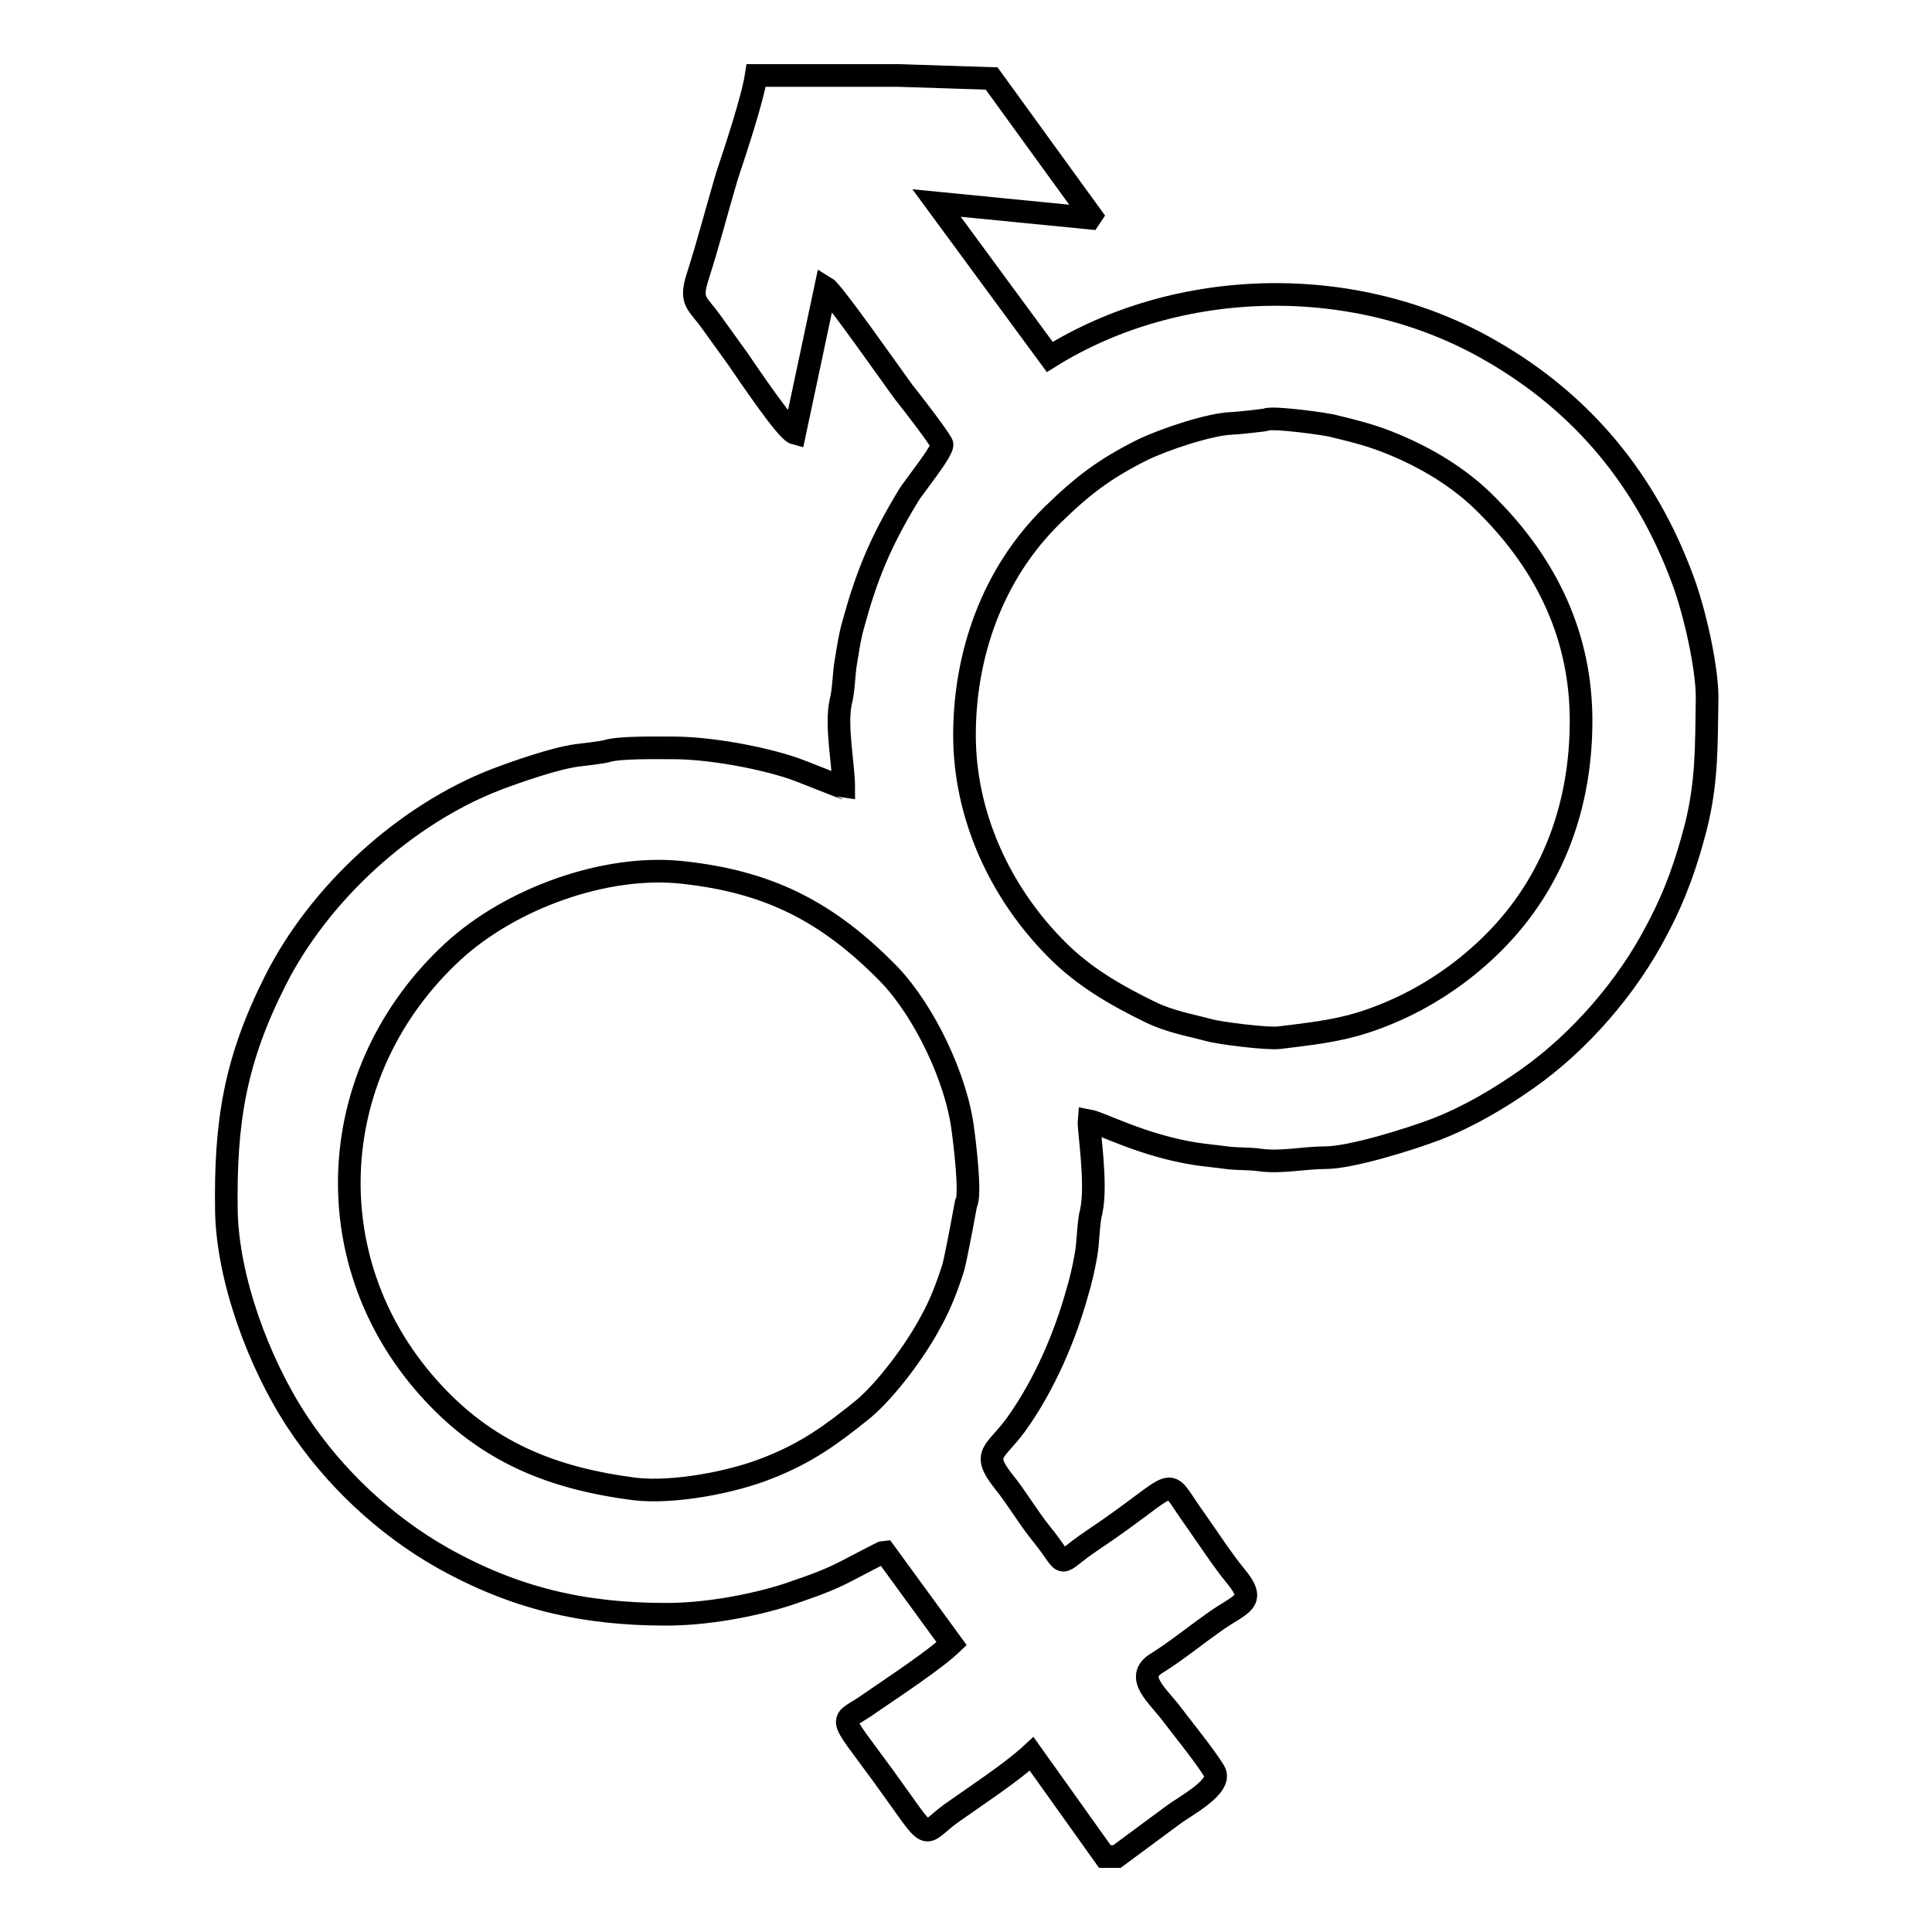 <?xml version="1.0" encoding="utf-8"?>
<!-- Svg Vector Icons : http://www.onlinewebfonts.com/icon -->
<!DOCTYPE svg PUBLIC "-//W3C//DTD SVG 1.1//EN" "http://www.w3.org/Graphics/SVG/1.1/DTD/svg11.dtd">
<svg version="1.1" xmlns="http://www.w3.org/2000/svg" xmlns:xlink="http://www.w3.org/1999/xlink" x="0px" y="0px" viewBox="0 0 256 256" enable-background="new 0 0 256 256" xml:space="preserve">
<g><g><path stroke-width="3" fill-opacity="0" stroke="#000000"  d="M128,159.5c0,0-1.3,7.1-1.7,8.5c-0.8,2.5-1.7,4.9-3,7.2c-1.9,3.6-5.8,8.9-8.9,11.5c-4.2,3.4-7.5,5.8-12.6,7.8c-4.7,1.9-12.5,3.4-17.7,2.8c-10.8-1.4-19.7-4.8-27.4-13.5c-15.1-17-13.6-42.1,3.3-57.7c7.7-7.1,20.3-11.6,30.4-10.5c11.2,1.2,19.1,5,27.4,13.5c4.7,4.9,9,13.9,9.8,20.7C127.8,151.2,128.7,158.5,128,159.5L128,159.5z M167.8,55.6c-0.3,0.1-4.1,0.5-4.6,0.5c-2.9,0.1-8.9,2.1-11.8,3.5c-5,2.5-7.9,4.7-11.9,8.6c-8.1,7.9-11.7,18.7-11.7,29.2c0,10.4,4.5,20.7,12.3,28.5c3.6,3.6,7.8,6,12.3,8.2c2.7,1.3,5.2,1.7,7.8,2.4c1.4,0.4,7.8,1.2,9.3,1c6.6-0.8,10.2-1.2,16.4-4.1c4.4-2.1,8.5-5,12-8.5c8.1-8.1,11.6-18.5,11.6-29.4c0-11-4.4-20.5-12.4-28.5c-3.7-3.8-8.3-6.4-12.4-8.1c-2.6-1.1-4.9-1.7-7.8-2.4C176,56.2,168.6,55.2,167.8,55.6L167.8,55.6z M146.4,246h1.6c2.4-1.8,4.9-3.6,7.3-5.4c1.7-1.3,6.8-3.9,5.6-5.9c-1.3-2.1-3.9-5.3-5.5-7.4c-1.9-2.6-5.3-5.1-2-7c2.4-1.5,5-3.6,7.4-5.3c3.6-2.6,5.9-2.6,2.9-6.2c-1.8-2.2-3.6-5-5.3-7.4c-4.5-6.2-1.4-5.5-13.8,2.8c-4.9,3.3-2.9,3.7-6.4-0.7c-1.9-2.3-3.5-5.1-5.3-7.3c-2.9-3.7-1-3.7,1.7-7.4c3.9-5.4,6.6-12,8.1-17.4c0.5-1.6,0.9-3.4,1.2-5.1c0.3-1.6,0.3-4.4,0.7-5.8c0.8-3.7-0.4-10.9-0.3-12c1.6,0.3,7.1,3.3,14.2,4.4c1.3,0.2,2.6,0.3,4,0.5c1.6,0.2,3,0.1,4.4,0.3c2.9,0.4,5.9-0.3,8.7-0.3c3.4,0,11.1-2.4,14.8-3.8c4.3-1.7,8.2-4,11.9-6.6c7-4.9,13.4-12.3,17.3-19.9c2.5-4.7,3.9-8.9,5.1-13.5c1.5-6,1.4-10.6,1.5-17.2c0-4.1-1.7-11.5-3.2-15.5c-4.8-13.1-13.2-23.4-25.4-30.4c-17.9-10.4-41.5-9.8-58.5,0.8l-15-20.4l20.3,2l0.2-0.3l-13.2-18.2L119,10h-18.8c-0.5,3.2-2.8,10.1-3.9,13.4c-1.3,4.4-2.4,8.7-3.9,13.4c-1,3.2,0,3.3,1.8,5.8c1.2,1.7,2.4,3.3,3.6,5c1.1,1.6,6.4,9.5,7.5,9.8l4.1-19.3c1,0.6,8.9,11.9,10.3,13.8c1.2,1.5,4.3,5.5,5.1,6.9c0.4,0.7-3.9,5.9-4.5,7c-3.7,6.1-5.5,10.6-7.2,16.8c-0.5,1.7-0.7,3.2-1,5c-0.3,1.6-0.3,4-0.7,5.4c-0.7,3.2,0.4,8.4,0.4,11.4c-0.1,0-5.8-2.3-6.7-2.6c-4.5-1.5-11.2-2.7-15.9-2.7c-2.1,0-7-0.1-8.7,0.4c-0.6,0.2-3.3,0.5-4.1,0.6c-2.9,0.4-7.8,2.1-10.7,3.2c-12.1,4.7-23.4,15.1-29.2,26.6c-5.3,10.5-6.7,18.6-6.5,30.7c0.2,8.8,4.2,19.9,9.4,27.8c4.8,7.3,11.6,13.7,19.2,18c9.6,5.4,18.7,7.5,29.7,7.5c5.2,0,11.3-1.1,16-2.6c2.3-0.8,4.5-1.5,6.8-2.6c0.7-0.3,5.9-3.1,6.1-3.1l8.9,12.2c-2.3,2.2-7.8,5.8-10.7,7.8c-4.1,3-4.8,0.9,1.7,9.8c6.6,9.1,4.8,7.9,8.9,4.9c3.1-2.2,8-5.4,10.7-7.9L146.4,246z"/></g></g>
</svg>